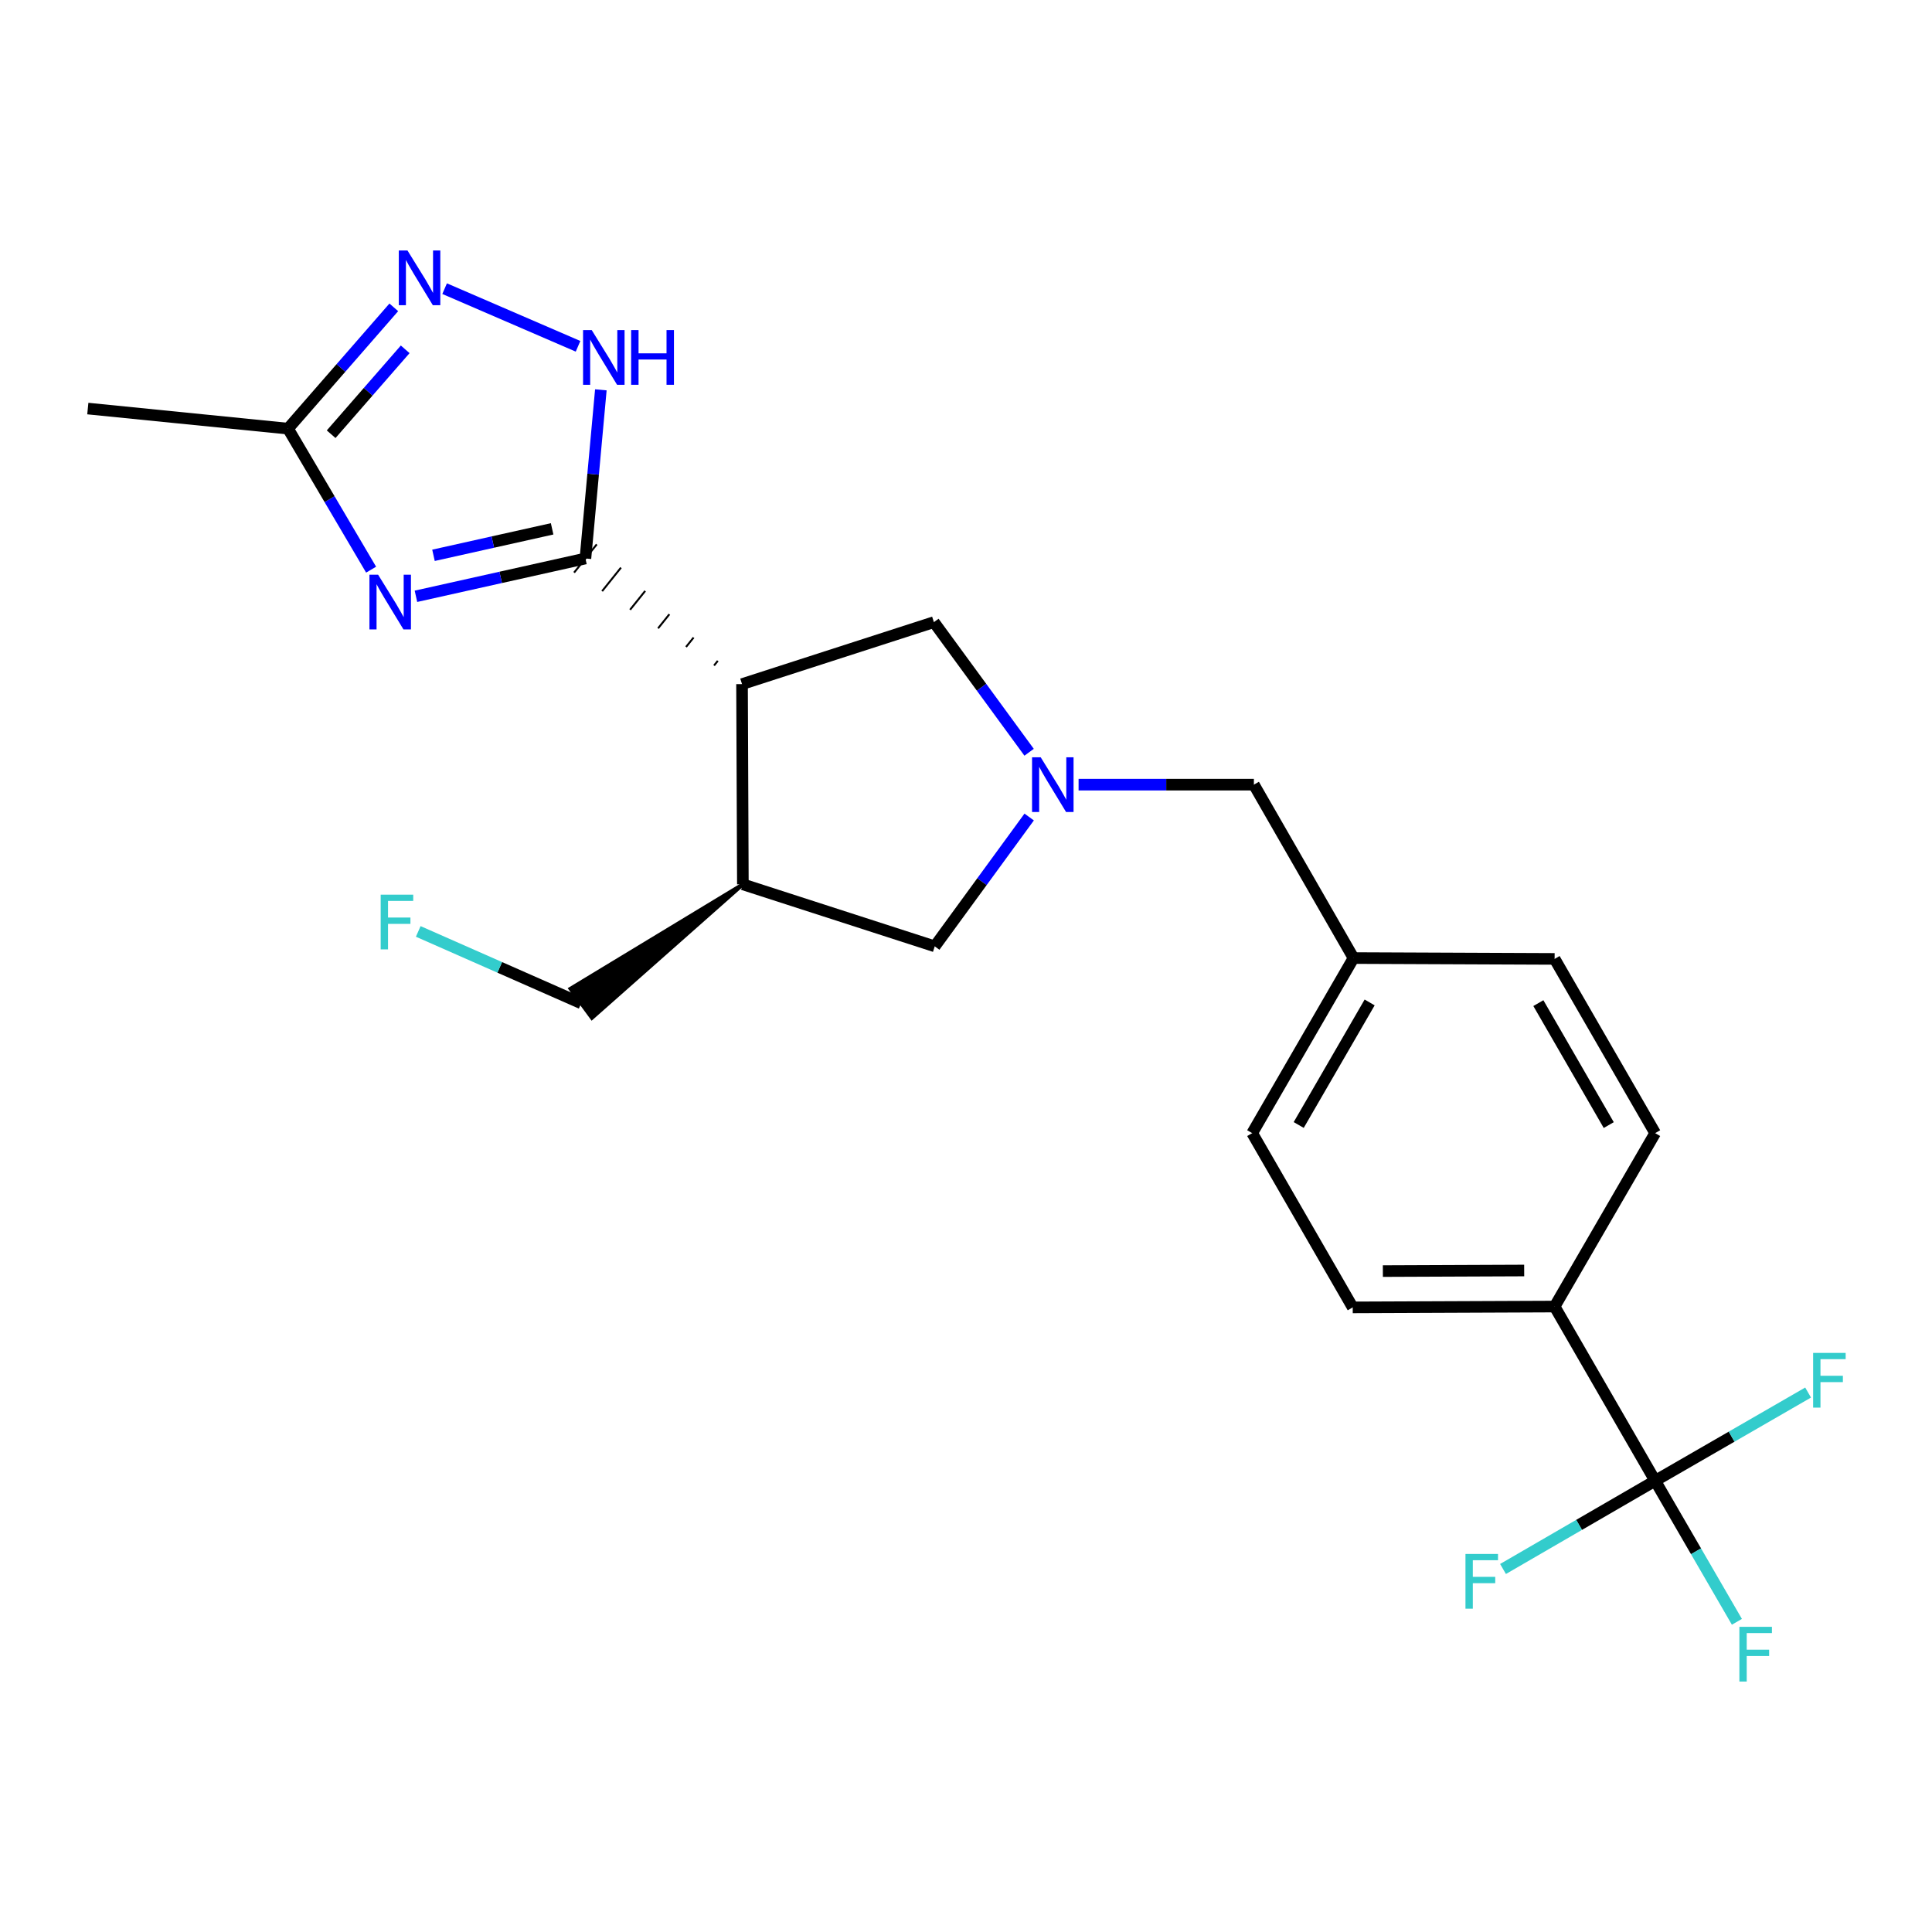 <?xml version='1.0' encoding='iso-8859-1'?>
<svg version='1.1' baseProfile='full'
              xmlns='http://www.w3.org/2000/svg'
                      xmlns:rdkit='http://www.rdkit.org/xml'
                      xmlns:xlink='http://www.w3.org/1999/xlink'
                  xml:space='preserve'
width='1000px' height='1000px' viewBox='0 0 1000 1000'>
<!-- END OF HEADER -->
<rect style='opacity:1.0;fill:#FFFFFF;stroke:none' width='1000' height='1000' x='0' y='0'> </rect>
<path class='bond-0' d='M 303.015,289.064 L 259.154,298.853' style='fill:none;fill-rule:evenodd;stroke:#000000;stroke-width:6px;stroke-linecap:butt;stroke-linejoin:miter;stroke-opacity:1' />
<path class='bond-0' d='M 259.154,298.853 L 215.292,308.643' style='fill:none;fill-rule:evenodd;stroke:#0000FF;stroke-width:6px;stroke-linecap:butt;stroke-linejoin:miter;stroke-opacity:1' />
<path class='bond-0' d='M 285.778,273.726 L 255.075,280.578' style='fill:none;fill-rule:evenodd;stroke:#000000;stroke-width:6px;stroke-linecap:butt;stroke-linejoin:miter;stroke-opacity:1' />
<path class='bond-0' d='M 255.075,280.578 L 224.372,287.431' style='fill:none;fill-rule:evenodd;stroke:#0000FF;stroke-width:6px;stroke-linecap:butt;stroke-linejoin:miter;stroke-opacity:1' />
<path class='bond-1' d='M 371.54,342.036 L 369.587,344.471' style='fill:none;fill-rule:evenodd;stroke:#000000;stroke-width:1.0px;stroke-linecap:butt;stroke-linejoin:miter;stroke-opacity:1' />
<path class='bond-1' d='M 359.007,329.981 L 355.101,334.85' style='fill:none;fill-rule:evenodd;stroke:#000000;stroke-width:1.0px;stroke-linecap:butt;stroke-linejoin:miter;stroke-opacity:1' />
<path class='bond-1' d='M 346.474,317.926 L 340.615,325.229' style='fill:none;fill-rule:evenodd;stroke:#000000;stroke-width:1.0px;stroke-linecap:butt;stroke-linejoin:miter;stroke-opacity:1' />
<path class='bond-1' d='M 333.94,305.871 L 326.129,315.609' style='fill:none;fill-rule:evenodd;stroke:#000000;stroke-width:1.0px;stroke-linecap:butt;stroke-linejoin:miter;stroke-opacity:1' />
<path class='bond-1' d='M 321.407,293.816 L 311.643,305.988' style='fill:none;fill-rule:evenodd;stroke:#000000;stroke-width:1.0px;stroke-linecap:butt;stroke-linejoin:miter;stroke-opacity:1' />
<path class='bond-1' d='M 308.874,281.761 L 297.157,296.367' style='fill:none;fill-rule:evenodd;stroke:#000000;stroke-width:1.0px;stroke-linecap:butt;stroke-linejoin:miter;stroke-opacity:1' />
<path class='bond-2' d='M 303.015,289.064 L 307.008,245.421' style='fill:none;fill-rule:evenodd;stroke:#000000;stroke-width:6px;stroke-linecap:butt;stroke-linejoin:miter;stroke-opacity:1' />
<path class='bond-2' d='M 307.008,245.421 L 311,201.778' style='fill:none;fill-rule:evenodd;stroke:#0000FF;stroke-width:6px;stroke-linecap:butt;stroke-linejoin:miter;stroke-opacity:1' />
<path class='bond-6' d='M 192.085,294.853 L 170.581,258.358' style='fill:none;fill-rule:evenodd;stroke:#0000FF;stroke-width:6px;stroke-linecap:butt;stroke-linejoin:miter;stroke-opacity:1' />
<path class='bond-6' d='M 170.581,258.358 L 149.076,221.863' style='fill:none;fill-rule:evenodd;stroke:#000000;stroke-width:6px;stroke-linecap:butt;stroke-linejoin:miter;stroke-opacity:1' />
<path class='bond-7' d='M 384.073,354.092 L 384.51,457.734' style='fill:none;fill-rule:evenodd;stroke:#000000;stroke-width:6px;stroke-linecap:butt;stroke-linejoin:miter;stroke-opacity:1' />
<path class='bond-8' d='M 384.073,354.092 L 483.388,322.02' style='fill:none;fill-rule:evenodd;stroke:#000000;stroke-width:6px;stroke-linecap:butt;stroke-linejoin:miter;stroke-opacity:1' />
<path class='bond-3' d='M 299.197,179.243 L 230.136,149.406' style='fill:none;fill-rule:evenodd;stroke:#0000FF;stroke-width:6px;stroke-linecap:butt;stroke-linejoin:miter;stroke-opacity:1' />
<path class='bond-23' d='M 203.832,159.083 L 176.454,190.473' style='fill:none;fill-rule:evenodd;stroke:#0000FF;stroke-width:6px;stroke-linecap:butt;stroke-linejoin:miter;stroke-opacity:1' />
<path class='bond-23' d='M 176.454,190.473 L 149.076,221.863' style='fill:none;fill-rule:evenodd;stroke:#000000;stroke-width:6px;stroke-linecap:butt;stroke-linejoin:miter;stroke-opacity:1' />
<path class='bond-23' d='M 209.73,180.808 L 190.566,202.781' style='fill:none;fill-rule:evenodd;stroke:#0000FF;stroke-width:6px;stroke-linecap:butt;stroke-linejoin:miter;stroke-opacity:1' />
<path class='bond-23' d='M 190.566,202.781 L 171.401,224.754' style='fill:none;fill-rule:evenodd;stroke:#000000;stroke-width:6px;stroke-linecap:butt;stroke-linejoin:miter;stroke-opacity:1' />
<path class='bond-4' d='M 532.664,389.371 L 508.026,355.695' style='fill:none;fill-rule:evenodd;stroke:#0000FF;stroke-width:6px;stroke-linecap:butt;stroke-linejoin:miter;stroke-opacity:1' />
<path class='bond-4' d='M 508.026,355.695 L 483.388,322.02' style='fill:none;fill-rule:evenodd;stroke:#000000;stroke-width:6px;stroke-linecap:butt;stroke-linejoin:miter;stroke-opacity:1' />
<path class='bond-11' d='M 558.273,406.136 L 603.641,406.136' style='fill:none;fill-rule:evenodd;stroke:#0000FF;stroke-width:6px;stroke-linecap:butt;stroke-linejoin:miter;stroke-opacity:1' />
<path class='bond-11' d='M 603.641,406.136 L 649.01,406.136' style='fill:none;fill-rule:evenodd;stroke:#000000;stroke-width:6px;stroke-linecap:butt;stroke-linejoin:miter;stroke-opacity:1' />
<path class='bond-24' d='M 532.7,422.887 L 508.263,456.357' style='fill:none;fill-rule:evenodd;stroke:#0000FF;stroke-width:6px;stroke-linecap:butt;stroke-linejoin:miter;stroke-opacity:1' />
<path class='bond-24' d='M 508.263,456.357 L 483.825,489.826' style='fill:none;fill-rule:evenodd;stroke:#000000;stroke-width:6px;stroke-linecap:butt;stroke-linejoin:miter;stroke-opacity:1' />
<path class='bond-5' d='M 856.71,766.445 L 804.666,676.274' style='fill:none;fill-rule:evenodd;stroke:#000000;stroke-width:6px;stroke-linecap:butt;stroke-linejoin:miter;stroke-opacity:1' />
<path class='bond-12' d='M 856.71,766.445 L 896.289,743.612' style='fill:none;fill-rule:evenodd;stroke:#000000;stroke-width:6px;stroke-linecap:butt;stroke-linejoin:miter;stroke-opacity:1' />
<path class='bond-12' d='M 896.289,743.612 L 935.869,720.78' style='fill:none;fill-rule:evenodd;stroke:#33CCCC;stroke-width:6px;stroke-linecap:butt;stroke-linejoin:miter;stroke-opacity:1' />
<path class='bond-13' d='M 856.71,766.445 L 817.335,789.274' style='fill:none;fill-rule:evenodd;stroke:#000000;stroke-width:6px;stroke-linecap:butt;stroke-linejoin:miter;stroke-opacity:1' />
<path class='bond-13' d='M 817.335,789.274 L 777.959,812.104' style='fill:none;fill-rule:evenodd;stroke:#33CCCC;stroke-width:6px;stroke-linecap:butt;stroke-linejoin:miter;stroke-opacity:1' />
<path class='bond-14' d='M 856.71,766.445 L 877.863,802.945' style='fill:none;fill-rule:evenodd;stroke:#000000;stroke-width:6px;stroke-linecap:butt;stroke-linejoin:miter;stroke-opacity:1' />
<path class='bond-14' d='M 877.863,802.945 L 899.015,839.446' style='fill:none;fill-rule:evenodd;stroke:#33CCCC;stroke-width:6px;stroke-linecap:butt;stroke-linejoin:miter;stroke-opacity:1' />
<path class='bond-22' d='M 149.076,221.863 L 45.455,211.47' style='fill:none;fill-rule:evenodd;stroke:#000000;stroke-width:6px;stroke-linecap:butt;stroke-linejoin:miter;stroke-opacity:1' />
<path class='bond-9' d='M 384.51,457.734 L 483.825,489.826' style='fill:none;fill-rule:evenodd;stroke:#000000;stroke-width:6px;stroke-linecap:butt;stroke-linejoin:miter;stroke-opacity:1' />
<path class='bond-20' d='M 384.51,457.734 L 295.282,511.766 L 306.38,526.848 Z' style='fill:#000000;fill-rule:evenodd;fill-opacity:1;stroke:#000000;stroke-width:2px;stroke-linecap:butt;stroke-linejoin:miter;stroke-opacity:1;' />
<path class='bond-10' d='M 804.666,676.274 L 700.17,676.701' style='fill:none;fill-rule:evenodd;stroke:#000000;stroke-width:6px;stroke-linecap:butt;stroke-linejoin:miter;stroke-opacity:1' />
<path class='bond-10' d='M 788.915,657.613 L 715.768,657.912' style='fill:none;fill-rule:evenodd;stroke:#000000;stroke-width:6px;stroke-linecap:butt;stroke-linejoin:miter;stroke-opacity:1' />
<path class='bond-25' d='M 804.666,676.274 L 856.71,586.509' style='fill:none;fill-rule:evenodd;stroke:#000000;stroke-width:6px;stroke-linecap:butt;stroke-linejoin:miter;stroke-opacity:1' />
<path class='bond-17' d='M 649.01,406.136 L 700.586,495.891' style='fill:none;fill-rule:evenodd;stroke:#000000;stroke-width:6px;stroke-linecap:butt;stroke-linejoin:miter;stroke-opacity:1' />
<path class='bond-15' d='M 856.71,586.509 L 804.666,496.328' style='fill:none;fill-rule:evenodd;stroke:#000000;stroke-width:6px;stroke-linecap:butt;stroke-linejoin:miter;stroke-opacity:1' />
<path class='bond-15' d='M 832.686,582.341 L 796.254,519.215' style='fill:none;fill-rule:evenodd;stroke:#000000;stroke-width:6px;stroke-linecap:butt;stroke-linejoin:miter;stroke-opacity:1' />
<path class='bond-16' d='M 700.17,676.701 L 648.136,586.509' style='fill:none;fill-rule:evenodd;stroke:#000000;stroke-width:6px;stroke-linecap:butt;stroke-linejoin:miter;stroke-opacity:1' />
<path class='bond-18' d='M 700.586,495.891 L 804.666,496.328' style='fill:none;fill-rule:evenodd;stroke:#000000;stroke-width:6px;stroke-linecap:butt;stroke-linejoin:miter;stroke-opacity:1' />
<path class='bond-19' d='M 700.586,495.891 L 648.136,586.509' style='fill:none;fill-rule:evenodd;stroke:#000000;stroke-width:6px;stroke-linecap:butt;stroke-linejoin:miter;stroke-opacity:1' />
<path class='bond-19' d='M 708.925,518.864 L 672.209,582.296' style='fill:none;fill-rule:evenodd;stroke:#000000;stroke-width:6px;stroke-linecap:butt;stroke-linejoin:miter;stroke-opacity:1' />
<path class='bond-21' d='M 300.831,519.307 L 258.658,500.705' style='fill:none;fill-rule:evenodd;stroke:#000000;stroke-width:6px;stroke-linecap:butt;stroke-linejoin:miter;stroke-opacity:1' />
<path class='bond-21' d='M 258.658,500.705 L 216.485,482.102' style='fill:none;fill-rule:evenodd;stroke:#33CCCC;stroke-width:6px;stroke-linecap:butt;stroke-linejoin:miter;stroke-opacity:1' />
<path  class='atom-1' d='M 195.703 297.457
L 204.983 312.457
Q 205.903 313.937, 207.383 316.617
Q 208.863 319.297, 208.943 319.457
L 208.943 297.457
L 212.703 297.457
L 212.703 325.777
L 208.823 325.777
L 198.863 309.377
Q 197.703 307.457, 196.463 305.257
Q 195.263 303.057, 194.903 302.377
L 194.903 325.777
L 191.223 325.777
L 191.223 297.457
L 195.703 297.457
' fill='#0000FF'/>
<path  class='atom-3' d='M 306.274 170.846
L 315.554 185.846
Q 316.474 187.326, 317.954 190.006
Q 319.434 192.686, 319.514 192.846
L 319.514 170.846
L 323.274 170.846
L 323.274 199.166
L 319.394 199.166
L 309.434 182.766
Q 308.274 180.846, 307.034 178.646
Q 305.834 176.446, 305.474 175.766
L 305.474 199.166
L 301.794 199.166
L 301.794 170.846
L 306.274 170.846
' fill='#0000FF'/>
<path  class='atom-3' d='M 326.674 170.846
L 330.514 170.846
L 330.514 182.886
L 344.994 182.886
L 344.994 170.846
L 348.834 170.846
L 348.834 199.166
L 344.994 199.166
L 344.994 186.086
L 330.514 186.086
L 330.514 199.166
L 326.674 199.166
L 326.674 170.846
' fill='#0000FF'/>
<path  class='atom-4' d='M 210.902 129.641
L 220.182 144.641
Q 221.102 146.121, 222.582 148.801
Q 224.062 151.481, 224.142 151.641
L 224.142 129.641
L 227.902 129.641
L 227.902 157.961
L 224.022 157.961
L 214.062 141.561
Q 212.902 139.641, 211.662 137.441
Q 210.462 135.241, 210.102 134.561
L 210.102 157.961
L 206.422 157.961
L 206.422 129.641
L 210.902 129.641
' fill='#0000FF'/>
<path  class='atom-5' d='M 538.671 391.976
L 547.951 406.976
Q 548.871 408.456, 550.351 411.136
Q 551.831 413.816, 551.911 413.976
L 551.911 391.976
L 555.671 391.976
L 555.671 420.296
L 551.791 420.296
L 541.831 403.896
Q 540.671 401.976, 539.431 399.776
Q 538.231 397.576, 537.871 396.896
L 537.871 420.296
L 534.191 420.296
L 534.191 391.976
L 538.671 391.976
' fill='#0000FF'/>
<path  class='atom-13' d='M 938.471 700.261
L 955.311 700.261
L 955.311 703.501
L 942.271 703.501
L 942.271 712.101
L 953.871 712.101
L 953.871 715.381
L 942.271 715.381
L 942.271 728.581
L 938.471 728.581
L 938.471 700.261
' fill='#33CCCC'/>
<path  class='atom-14' d='M 758.525 804.33
L 775.365 804.33
L 775.365 807.57
L 762.325 807.57
L 762.325 816.17
L 773.925 816.17
L 773.925 819.45
L 762.325 819.45
L 762.325 832.65
L 758.525 832.65
L 758.525 804.33
' fill='#33CCCC'/>
<path  class='atom-15' d='M 900.304 842.039
L 917.144 842.039
L 917.144 845.279
L 904.104 845.279
L 904.104 853.879
L 915.704 853.879
L 915.704 857.159
L 904.104 857.159
L 904.104 870.359
L 900.304 870.359
L 900.304 842.039
' fill='#33CCCC'/>
<path  class='atom-22' d='M 197.039 463.079
L 213.879 463.079
L 213.879 466.319
L 200.839 466.319
L 200.839 474.919
L 212.439 474.919
L 212.439 478.199
L 200.839 478.199
L 200.839 491.399
L 197.039 491.399
L 197.039 463.079
' fill='#33CCCC'/>
</svg>
